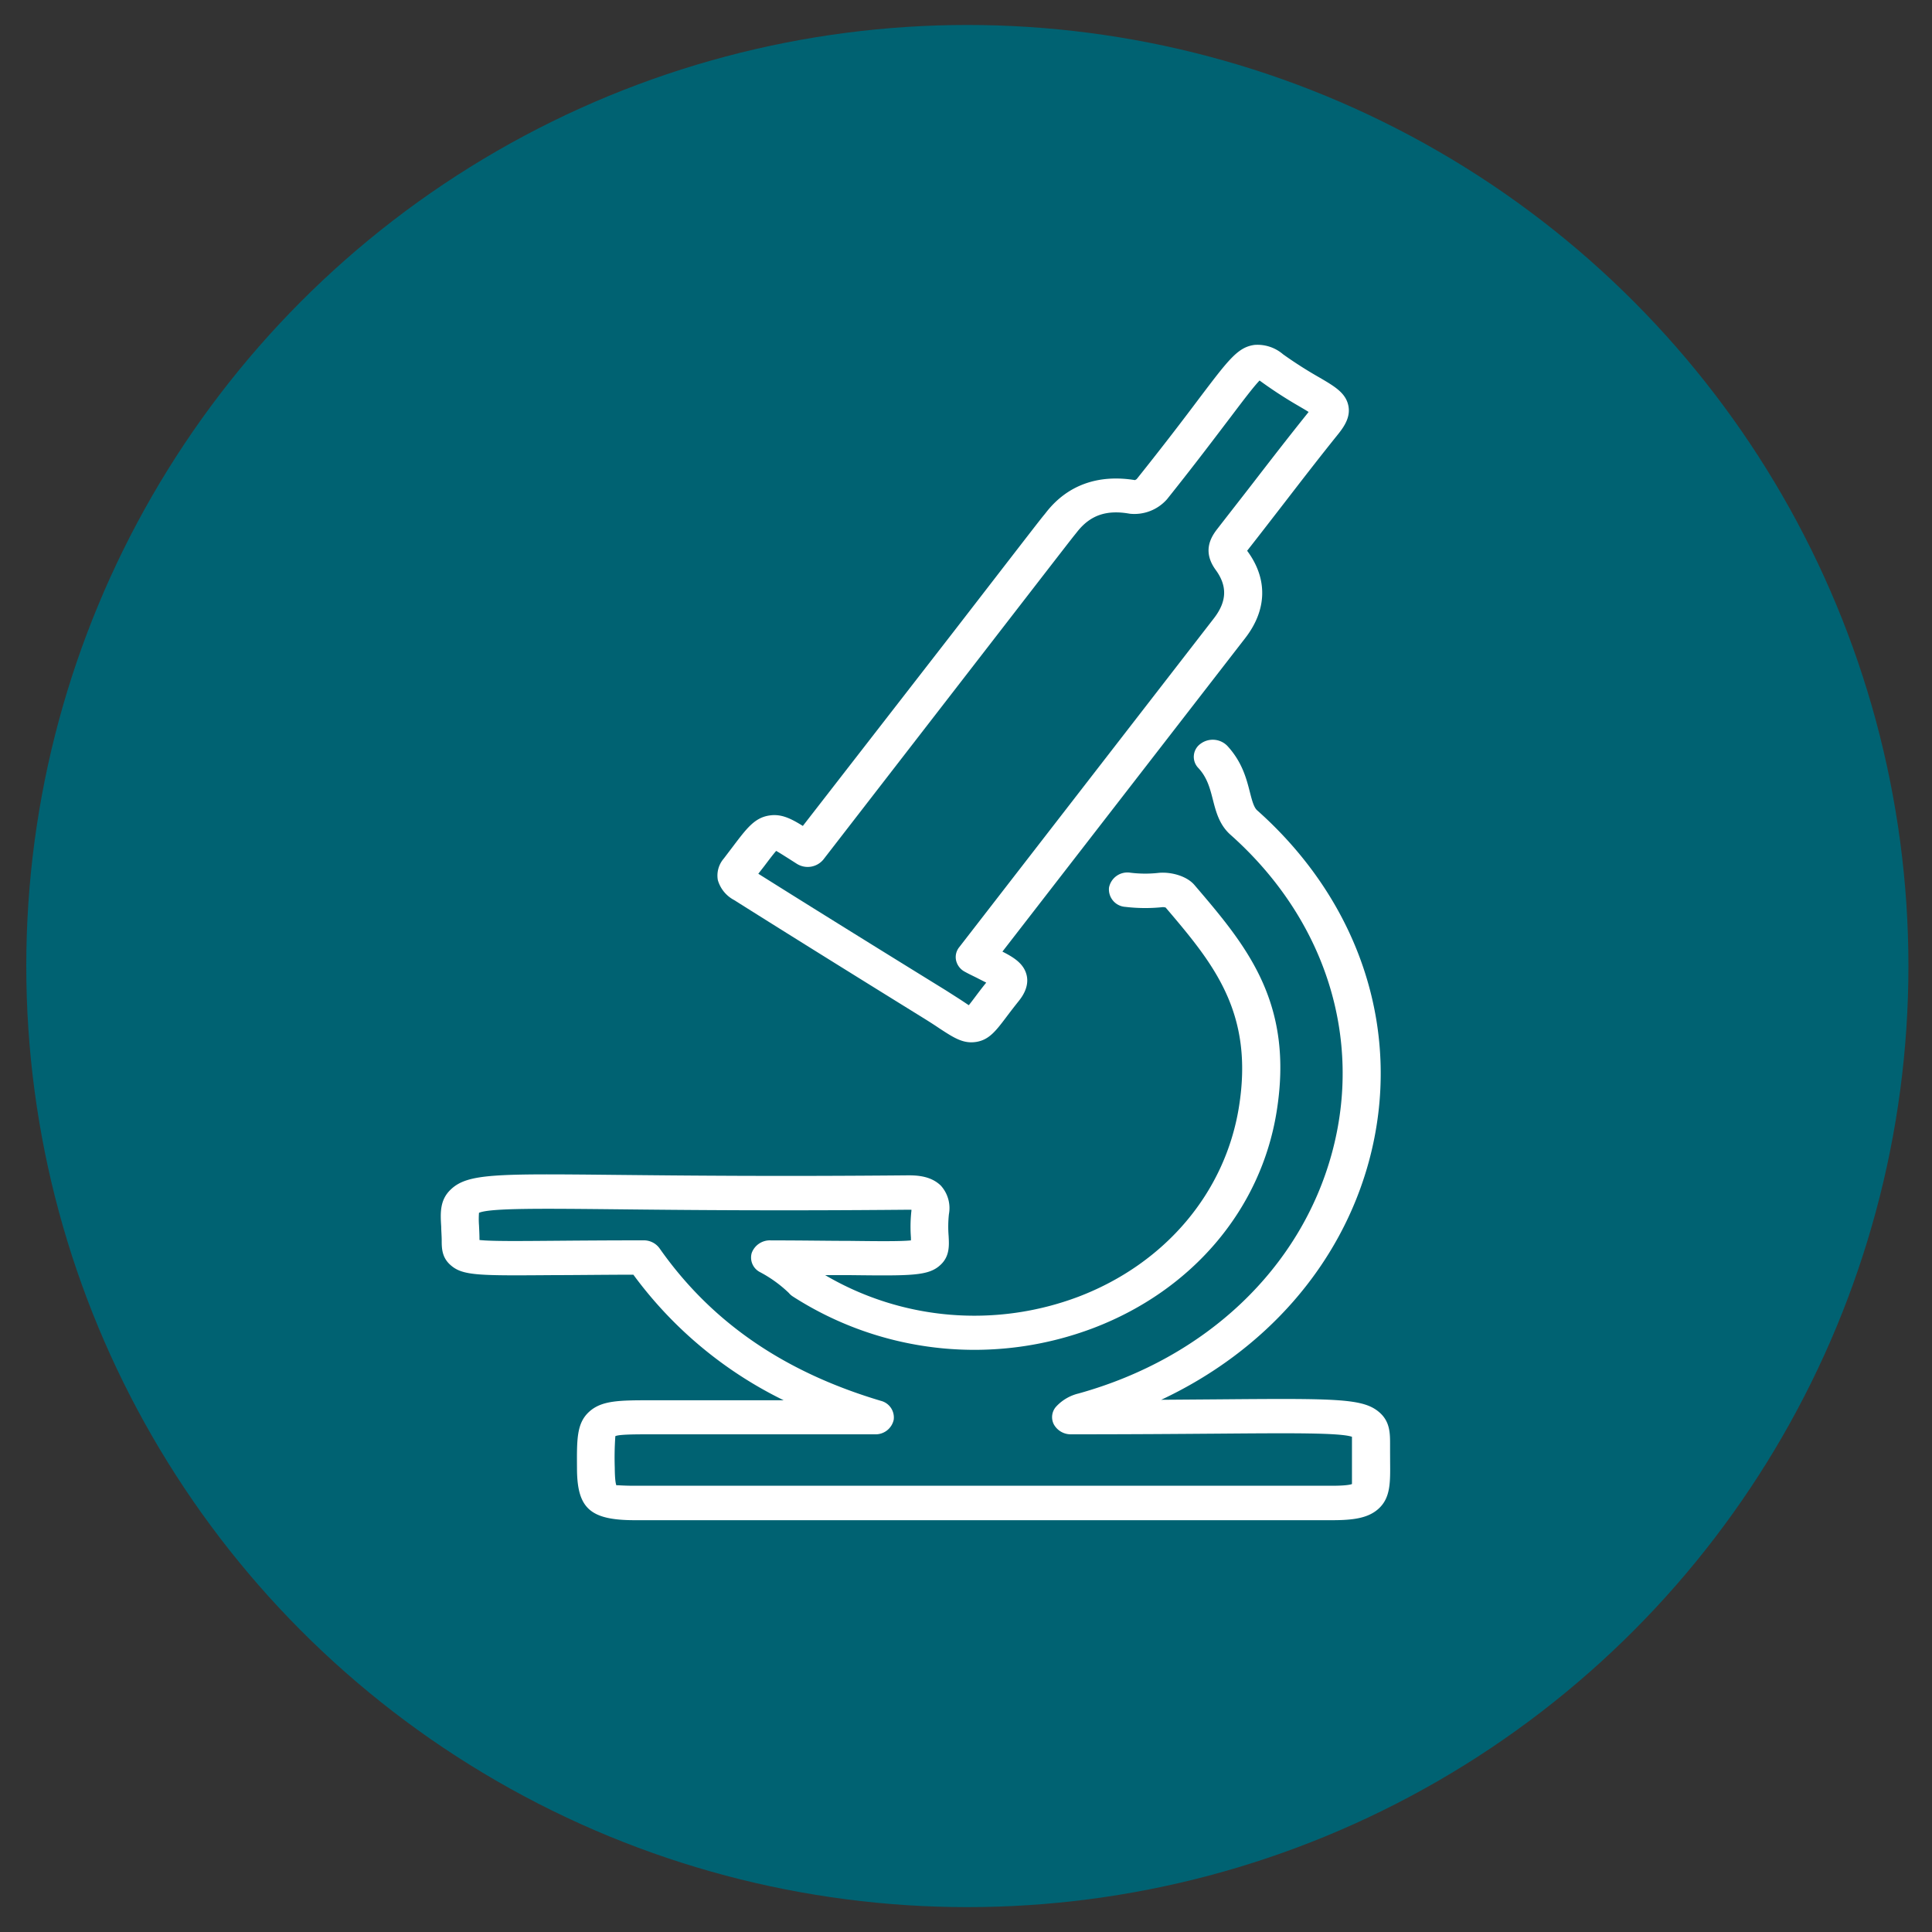 <svg id="Layer_1" data-name="Layer 1" xmlns="http://www.w3.org/2000/svg" viewBox="0 0 400 400"><rect x="0" y="0" width="400" height="400" fill="#333333" stroke="none"/><defs><style>.cls-1{fill:#006272;}.cls-2{fill:#fff;}</style></defs><circle class="cls-1" cx="200.28" cy="200.01" r="194.84"/><path class="cls-2" d="M152,186.35s11.69,7.41,39.43,24.58c1.22.76,2.24,1.42,3.09,2,2.58,1.68,4.39,2.87,6.58,2.87a6.83,6.83,0,0,0,1-.08c2.67-.42,4.07-2.27,6.2-5.08.68-.91,1.51-2,2.56-3.31.57-.72,2.33-2.9,1.68-5.49-.59-2.34-2.63-3.62-5-4.82l50.27-64.91c4.51-5.82,4.69-12.19.5-17.94l-.1-.14c.06-.09.15-.2.27-.35,2.52-3.21,5-6.43,7.5-9.66,3.67-4.76,7.34-9.51,11.12-14.2,1.28-1.61,2.54-3.55,2.06-5.84-.55-2.65-2.86-4-6.07-5.87a86.38,86.38,0,0,1-7.45-4.76,8.11,8.11,0,0,0-5.91-1.94c-3.43.47-5.29,2.93-11.45,11.07-3,4-7.17,9.49-12.94,16.71a1.73,1.73,0,0,1-.37.21c-7.57-1.23-13.9,1-18.31,6.59l-.33.42c-1,1.21-1,1.21-18.8,24.25L166.22,171c-2.58-1.6-4.54-2.55-7-2.15-3,.48-4.62,2.63-7.56,6.52l-1.83,2.41a5.37,5.37,0,0,0-1.21,4.43A6.8,6.8,0,0,0,152,186.35Zm6.21-7c.91-1.21,1.85-2.46,2.49-3.18.68.38,1.64,1,2.52,1.55l1.77,1.13a4.21,4.21,0,0,0,5.47-.88l33.52-43.32c17.79-23,17.79-23,18.73-24.16l.34-.43c2.72-3.42,6.07-4.56,10.86-3.7a9,9,0,0,0,7.71-3c5.93-7.42,10.11-13,13.16-17,2.59-3.43,4.75-6.28,6-7.58A90.07,90.07,0,0,0,268.78,84c.75.44,1.57.91,2.15,1.29-.06.09-.14.19-.23.3-3.8,4.73-7.51,9.52-11.21,14.32-2.48,3.21-5,6.42-7.46,9.6-1.45,1.85-3.07,4.74-.32,8.5,2.43,3.34,2.31,6.51-.38,10l-52.75,68.12a3.24,3.24,0,0,0-.62,2.77,3.53,3.53,0,0,0,1.82,2.3c1,.56,2,1,2.85,1.45l1.56.79c-1,1.23-1.78,2.28-2.44,3.16-.39.52-.81,1.07-1.17,1.52l-1.5-1c-.91-.59-2-1.28-3.25-2.08C171.68,190.14,159.71,182.6,157,180.9Z"/><path class="cls-2" d="M287.8,300.56v-1.19c0-2.4.08-4.88-2.1-6.86-3.34-3-8.53-3-33.48-2.79l-11.8.09c21.5-10.1,37.13-27.79,43-49.37,7.12-26.3-1.54-53.47-23.15-72.68-.68-.61-1.06-2.06-1.49-3.74-.71-2.78-1.59-6.24-4.66-9.58a4.22,4.22,0,0,0-5.53-.47,3.31,3.31,0,0,0-.52,5c1.88,2,2.45,4.28,3.06,6.66s1.31,5.14,3.62,7.19c19.63,17.45,27.49,42.1,21,65.94s-26.07,42.42-52.46,49.75a9.23,9.23,0,0,0-4.54,2.62,3.26,3.26,0,0,0-.56,3.78,4,4,0,0,0,3.56,2.05c12.52,0,22.53-.08,30.52-.14,15-.12,25.18-.2,27.64.65,0,.44,0,1.18,0,1.8l0,1.3,0,2.14c0,2,0,4.22,0,4.54-.17.08-1,.36-4.17.36H131.39c-2.92,0-3.77-.19-3.75-.06-.13-.22-.34-1-.36-3.69a63.19,63.19,0,0,1,.12-6.52c.79-.38,4.23-.38,7.56-.38h46.19a3.83,3.83,0,0,0,3.88-3,3.55,3.55,0,0,0-2.65-3.93c-20.14-6-35.13-16.34-45.83-31.58a4,4,0,0,0-3.32-1.65c-7.59,0-13.67.05-18.53.09-7.4.06-13,.11-15.43-.16v-.08c0-1.11-.06-2.11-.1-3a17.28,17.28,0,0,1,0-2.55c2.29-1,12.85-.89,28.55-.73,13.95.15,33.06.34,60.46.09h.52a1.5,1.5,0,0,1,0,.2,29.88,29.88,0,0,0-.1,5.58c0,.18,0,.38,0,.57-2.13.22-6.89.17-12.65.1-4.27,0-9.61-.1-16.31-.1a4,4,0,0,0-4,2.59,3.39,3.39,0,0,0,1.75,4,26.44,26.44,0,0,1,5.91,4.27,3.69,3.69,0,0,0,.86.76,69.49,69.49,0,0,0,62.34,6.48c20.38-7.82,34.51-24.5,37.79-44.62,3.72-22.81-6.33-34.59-17-47.07-1.72-2-5.19-2.78-7.6-2.48a24.8,24.8,0,0,1-5.69-.06,3.88,3.88,0,0,0-4.39,3.08,3.63,3.63,0,0,0,3.4,4,34.65,34.65,0,0,0,7.74.05,2.84,2.84,0,0,1,.58.08c9.89,11.61,18.36,21.74,15.16,41.41-2.88,17.66-15.26,32.28-33.1,39.13A61,61,0,0,1,170.84,264l5,0c12.94.15,16.43.19,18.9-2.14,1.9-1.77,1.77-4,1.66-6a24.18,24.18,0,0,1,.06-4.46,6.93,6.93,0,0,0-1.68-5.94c-2-1.94-4.73-2.12-6.71-2.12-27.32.25-46.38.05-60.29-.09-25-.26-30.95-.31-34.43,3-2.33,2.18-2.18,4.9-2,7.77,0,.8.09,1.69.1,2.74,0,1.58,0,3.55,1.82,5.15,2.52,2.24,5.8,2.21,21.53,2.09,4.38,0,9.75-.08,16.33-.09a84.7,84.7,0,0,0,31.12,26H135c-6.7,0-10.39,0-13,2.36s-2.58,5.67-2.54,11.67c0,8.38,2.72,10.8,12,10.8H275.78c4.34,0,7.46-.4,9.63-2.37,2.47-2.25,2.44-5.36,2.4-9.68Z"/></svg>